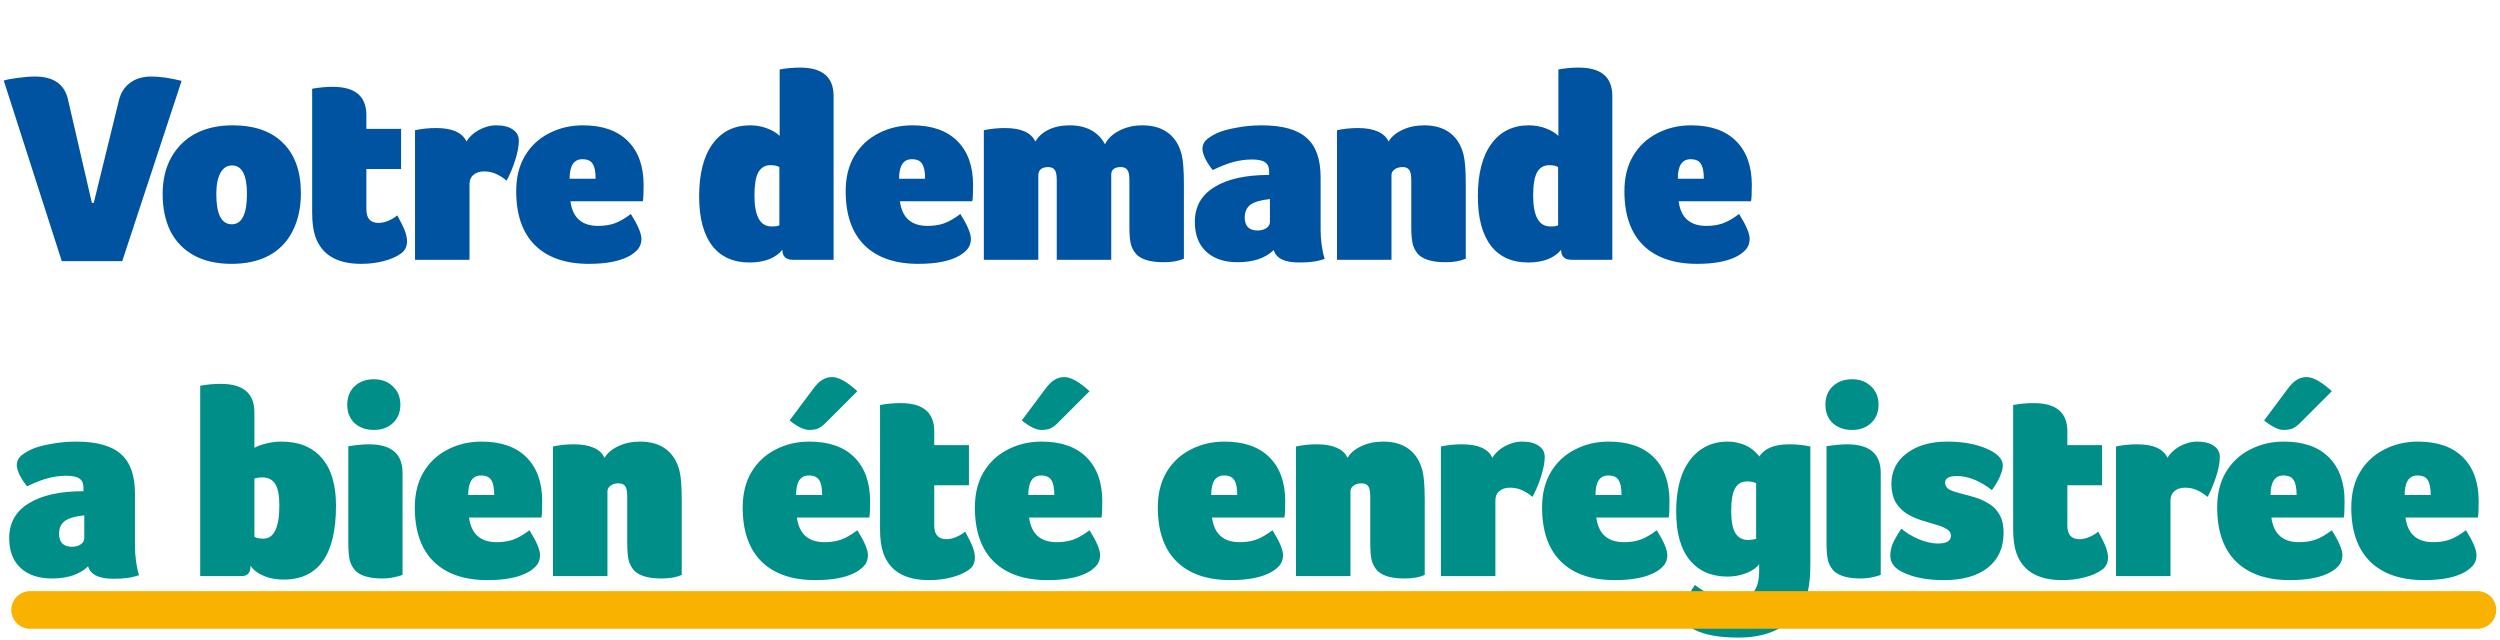 <svg width="332" height="85" viewBox="0 0 332 85" fill="none" xmlns="http://www.w3.org/2000/svg">
<path d="M16.232 34.68H8.204L0.5 10.704C0.812 10.584 1.424 10.464 2.336 10.344C3.248 10.224 4.016 10.164 4.64 10.164C7.112 10.164 8.576 11.184 9.032 13.224L12.2 26.94H12.452L15.764 13.44C16.004 12.384 16.496 11.58 17.24 11.028C17.984 10.452 18.932 10.164 20.084 10.164C21.26 10.164 22.604 10.356 24.116 10.74L16.232 34.68ZM39.958 25.644C39.958 27.588 39.586 29.28 38.842 30.72C38.122 32.136 37.066 33.216 35.674 33.96C34.306 34.68 32.662 35.04 30.742 35.04C28.798 35.04 27.142 34.668 25.774 33.924C24.406 33.18 23.362 32.112 22.642 30.72C21.946 29.304 21.598 27.648 21.598 25.752C21.598 23.904 21.982 22.284 22.75 20.892C23.542 19.5 24.622 18.444 25.99 17.724C27.382 17.004 29.014 16.644 30.886 16.644C33.814 16.644 36.058 17.436 37.618 19.02C39.178 20.58 39.958 22.788 39.958 25.644ZM32.794 25.752C32.794 23.232 32.134 21.972 30.814 21.972C30.142 21.972 29.626 22.308 29.266 22.98C28.906 23.628 28.726 24.564 28.726 25.788C28.726 28.452 29.41 29.784 30.778 29.784C32.122 29.784 32.794 28.44 32.794 25.752ZM41.886 31.44C41.599 30.624 41.455 29.556 41.455 28.236V11.784C42.343 11.616 43.255 11.532 44.191 11.532C47.166 11.532 48.654 12.78 48.654 15.276V17.112H53.263V22.44H48.654V27.804C48.654 29.004 49.194 29.604 50.275 29.604C50.682 29.604 51.114 29.508 51.571 29.316C52.026 29.124 52.422 28.884 52.758 28.596C53.286 29.556 53.635 30.276 53.803 30.756C53.971 31.236 54.054 31.668 54.054 32.052C54.054 32.772 53.767 33.324 53.191 33.708C52.614 34.116 51.858 34.44 50.922 34.68C50.011 34.92 49.026 35.04 47.971 35.04C44.755 35.04 42.727 33.84 41.886 31.44ZM55.116 17.292C56.004 17.1 56.94 17.004 57.924 17.004C60.06 17.004 61.404 17.604 61.956 18.804C62.268 18.228 62.796 17.724 63.54 17.292C64.308 16.86 65.1 16.644 65.916 16.644C66.828 16.644 67.548 16.824 68.076 17.184C68.628 17.544 68.904 18.048 68.904 18.696C68.904 19.368 68.748 20.208 68.436 21.216C68.124 22.2 67.74 23.124 67.284 23.988C66.756 23.556 66.252 23.244 65.772 23.052C65.316 22.86 64.824 22.764 64.296 22.764C63.696 22.764 63.216 22.92 62.856 23.232C62.52 23.52 62.352 23.928 62.352 24.456V34.5H55.116V17.292ZM79.423 30C80.215 30 80.935 29.892 81.583 29.676C82.255 29.436 82.987 29.016 83.779 28.416C84.715 29.904 85.183 31.008 85.183 31.728C85.183 32.184 85.063 32.592 84.823 32.952C84.583 33.288 84.211 33.612 83.707 33.924C82.435 34.668 80.599 35.04 78.199 35.04C75.127 35.04 72.751 34.224 71.071 32.592C69.391 30.936 68.551 28.536 68.551 25.392C68.551 23.568 68.935 22.008 69.703 20.712C70.471 19.416 71.527 18.42 72.871 17.724C74.239 17.004 75.751 16.644 77.407 16.644C79.999 16.644 81.991 17.34 83.383 18.732C84.775 20.124 85.471 22.068 85.471 24.564C85.471 25.74 85.435 26.46 85.363 26.724H75.751C76.039 28.908 77.263 30 79.423 30ZM79.099 23.736C79.099 22.8 78.967 22.14 78.703 21.756C78.463 21.348 78.007 21.144 77.335 21.144C76.207 21.144 75.643 22.008 75.643 23.736H79.099ZM105.302 34.5C104.366 34.5 103.898 34.056 103.898 33.168C103.49 33.696 102.902 34.116 102.134 34.428C101.366 34.716 100.502 34.86 99.542 34.86C97.382 34.86 95.726 34.116 94.574 32.628C93.422 31.116 92.846 28.932 92.846 26.076C92.846 23.052 93.446 20.724 94.646 19.092C95.846 17.46 97.502 16.644 99.614 16.644C100.406 16.644 101.15 16.776 101.846 17.04C102.566 17.304 103.13 17.64 103.538 18.048V9.228C104.426 9.06 105.326 8.976 106.238 8.976C109.214 8.976 110.702 10.236 110.702 12.756V34.5H105.302ZM100.19 25.968C100.19 28.704 100.946 30.072 102.458 30.072C102.746 30.072 102.974 30.06 103.142 30.036C103.31 29.988 103.43 29.952 103.502 29.928V22.188C103.238 22.02 102.842 21.936 102.314 21.936C101.594 21.936 101.054 22.26 100.694 22.908C100.358 23.532 100.19 24.552 100.19 25.968ZM123.177 30C123.969 30 124.689 29.892 125.337 29.676C126.009 29.436 126.741 29.016 127.533 28.416C128.469 29.904 128.937 31.008 128.937 31.728C128.937 32.184 128.817 32.592 128.577 32.952C128.337 33.288 127.965 33.612 127.461 33.924C126.189 34.668 124.353 35.04 121.953 35.04C118.881 35.04 116.505 34.224 114.825 32.592C113.145 30.936 112.305 28.536 112.305 25.392C112.305 23.568 112.689 22.008 113.457 20.712C114.225 19.416 115.281 18.42 116.625 17.724C117.993 17.004 119.505 16.644 121.161 16.644C123.753 16.644 125.745 17.34 127.137 18.732C128.529 20.124 129.225 22.068 129.225 24.564C129.225 25.74 129.189 26.46 129.117 26.724H119.505C119.793 28.908 121.017 30 123.177 30ZM122.853 23.736C122.853 22.8 122.721 22.14 122.457 21.756C122.217 21.348 121.761 21.144 121.089 21.144C119.961 21.144 119.397 22.008 119.397 23.736H122.853ZM130.653 17.292C131.541 17.1 132.477 17.004 133.461 17.004C135.597 17.004 136.941 17.604 137.493 18.804C137.877 18.132 138.465 17.604 139.257 17.22C140.049 16.836 140.985 16.644 142.065 16.644C143.169 16.644 144.117 16.86 144.909 17.292C145.701 17.724 146.313 18.348 146.745 19.164C147.105 18.42 147.729 17.82 148.617 17.364C149.529 16.884 150.561 16.644 151.713 16.644C153.105 16.644 154.245 16.98 155.133 17.652C156.021 18.324 156.621 19.296 156.933 20.568C157.125 21.36 157.221 22.644 157.221 24.42V34.356C156.501 34.668 155.613 34.824 154.557 34.824C153.765 34.824 153.081 34.752 152.505 34.608C151.929 34.464 151.449 34.236 151.065 33.924C150.705 33.588 150.429 33.156 150.237 32.628C150.069 32.1 149.985 31.26 149.985 30.108V23.916C149.985 23.22 149.889 22.764 149.697 22.548C149.529 22.308 149.241 22.188 148.833 22.188C147.993 22.188 147.573 22.524 147.573 23.196V34.5H140.337V23.916C140.337 23.22 140.241 22.764 140.049 22.548C139.881 22.308 139.593 22.188 139.185 22.188C138.777 22.188 138.453 22.284 138.213 22.476C137.997 22.668 137.889 22.932 137.889 23.268V34.5H130.653V17.292ZM175.378 30.576C175.378 31.176 175.426 31.836 175.522 32.556C175.618 33.252 175.75 33.864 175.918 34.392C175.318 34.584 174.79 34.704 174.334 34.752C173.878 34.824 173.278 34.86 172.534 34.86C170.59 34.86 169.462 34.308 169.15 33.204C168.622 33.732 167.938 34.14 167.098 34.428C166.282 34.692 165.37 34.824 164.362 34.824C162.586 34.824 161.194 34.356 160.186 33.42C159.178 32.484 158.674 31.164 158.674 29.46C158.674 27.444 159.538 25.908 161.266 24.852C162.994 23.772 165.418 23.232 168.538 23.232V22.728C168.538 22.2 168.37 21.816 168.034 21.576C167.698 21.312 167.11 21.18 166.27 21.18C165.454 21.18 164.638 21.288 163.822 21.504C163.006 21.72 162.082 22.08 161.05 22.584C160.642 22.08 160.306 21.564 160.042 21.036C159.802 20.508 159.682 20.088 159.682 19.776C159.682 19.368 159.814 19.008 160.078 18.696C160.366 18.384 160.846 18.06 161.518 17.724C162.166 17.412 163.042 17.16 164.146 16.968C165.25 16.752 166.378 16.644 167.53 16.644C170.29 16.644 172.282 17.196 173.506 18.3C174.754 19.38 175.378 21.132 175.378 23.556V30.576ZM168.646 26.436C167.446 26.556 166.582 26.808 166.054 27.192C165.55 27.576 165.298 28.14 165.298 28.884C165.298 29.436 165.442 29.868 165.73 30.18C166.042 30.468 166.462 30.612 166.99 30.612C167.47 30.612 167.866 30.504 168.178 30.288C168.49 30.072 168.646 29.796 168.646 29.46V26.436ZM177.553 17.292C178.441 17.1 179.377 17.004 180.361 17.004C181.417 17.004 182.293 17.16 182.989 17.472C183.685 17.784 184.153 18.228 184.393 18.804C184.777 18.156 185.389 17.64 186.229 17.256C187.069 16.848 188.041 16.644 189.145 16.644C190.537 16.644 191.677 16.98 192.565 17.652C193.453 18.324 194.053 19.296 194.365 20.568C194.557 21.36 194.653 22.644 194.653 24.42V34.356C193.933 34.668 193.045 34.824 191.989 34.824C191.197 34.824 190.513 34.752 189.937 34.608C189.361 34.464 188.881 34.236 188.497 33.924C188.137 33.588 187.861 33.156 187.669 32.628C187.501 32.1 187.417 31.26 187.417 30.108V23.916C187.417 23.22 187.321 22.764 187.129 22.548C186.961 22.308 186.673 22.188 186.265 22.188C185.809 22.188 185.449 22.296 185.185 22.512C184.921 22.704 184.789 22.956 184.789 23.268V34.5H177.553V17.292ZM208.717 34.5C207.781 34.5 207.313 34.056 207.313 33.168C206.905 33.696 206.317 34.116 205.549 34.428C204.781 34.716 203.917 34.86 202.957 34.86C200.797 34.86 199.141 34.116 197.989 32.628C196.837 31.116 196.261 28.932 196.261 26.076C196.261 23.052 196.861 20.724 198.061 19.092C199.261 17.46 200.917 16.644 203.029 16.644C203.821 16.644 204.565 16.776 205.261 17.04C205.981 17.304 206.545 17.64 206.953 18.048V9.228C207.841 9.06 208.741 8.976 209.653 8.976C212.629 8.976 214.117 10.236 214.117 12.756V34.5H208.717ZM203.605 25.968C203.605 28.704 204.361 30.072 205.873 30.072C206.161 30.072 206.389 30.06 206.557 30.036C206.725 29.988 206.845 29.952 206.917 29.928V22.188C206.653 22.02 206.257 21.936 205.729 21.936C205.009 21.936 204.469 22.26 204.109 22.908C203.773 23.532 203.605 24.552 203.605 25.968ZM226.593 30C227.385 30 228.105 29.892 228.753 29.676C229.425 29.436 230.157 29.016 230.949 28.416C231.885 29.904 232.353 31.008 232.353 31.728C232.353 32.184 232.233 32.592 231.993 32.952C231.753 33.288 231.381 33.612 230.877 33.924C229.605 34.668 227.769 35.04 225.369 35.04C222.297 35.04 219.921 34.224 218.241 32.592C216.561 30.936 215.721 28.536 215.721 25.392C215.721 23.568 216.105 22.008 216.873 20.712C217.641 19.416 218.697 18.42 220.041 17.724C221.409 17.004 222.921 16.644 224.577 16.644C227.169 16.644 229.161 17.34 230.553 18.732C231.945 20.124 232.641 22.068 232.641 24.564C232.641 25.74 232.605 26.46 232.533 26.724H222.921C223.209 28.908 224.433 30 226.593 30ZM226.269 23.736C226.269 22.8 226.137 22.14 225.873 21.756C225.633 21.348 225.177 21.144 224.505 21.144C223.377 21.144 222.813 22.008 222.813 23.736H226.269Z" fill="#0053A1"/>
<path d="M17.924 72.576C17.924 73.176 17.972 73.836 18.068 74.556C18.164 75.252 18.296 75.864 18.464 76.392C17.864 76.584 17.336 76.704 16.88 76.752C16.424 76.824 15.824 76.86 15.08 76.86C13.136 76.86 12.008 76.308 11.696 75.204C11.168 75.732 10.484 76.14 9.644 76.428C8.828 76.692 7.916 76.824 6.908 76.824C5.132 76.824 3.74 76.356 2.732 75.42C1.724 74.484 1.22 73.164 1.22 71.46C1.22 69.444 2.084 67.908 3.812 66.852C5.54 65.772 7.964 65.232 11.084 65.232V64.728C11.084 64.2 10.916 63.816 10.58 63.576C10.244 63.312 9.656 63.18 8.816 63.18C8 63.18 7.184 63.288 6.368 63.504C5.552 63.72 4.628 64.08 3.596 64.584C3.188 64.08 2.852 63.564 2.588 63.036C2.348 62.508 2.228 62.088 2.228 61.776C2.228 61.368 2.36 61.008 2.624 60.696C2.912 60.384 3.392 60.06 4.064 59.724C4.712 59.412 5.588 59.16 6.692 58.968C7.796 58.752 8.924 58.644 10.076 58.644C12.836 58.644 14.828 59.196 16.052 60.3C17.3 61.38 17.924 63.132 17.924 65.556V72.576ZM11.192 68.436C9.992 68.556 9.128 68.808 8.6 69.192C8.096 69.576 7.844 70.14 7.844 70.884C7.844 71.436 7.988 71.868 8.276 72.18C8.588 72.468 9.008 72.612 9.536 72.612C10.016 72.612 10.412 72.504 10.724 72.288C11.036 72.072 11.192 71.796 11.192 71.46V68.436ZM33.786 59.472C34.194 59.232 34.722 59.04 35.37 58.896C36.018 58.728 36.69 58.644 37.386 58.644C39.69 58.644 41.466 59.364 42.714 60.804C43.986 62.244 44.622 64.356 44.622 67.14C44.622 73.692 42.294 76.968 37.638 76.968C36.87 76.968 36.186 76.872 35.586 76.68C34.986 76.488 34.47 76.236 34.038 75.924C33.63 75.612 33.378 75.336 33.282 75.096C33.282 76.032 32.898 76.5 32.13 76.5H26.586V51.228C27.474 51.06 28.386 50.976 29.322 50.976C32.298 50.976 33.786 52.236 33.786 54.756V59.472ZM37.098 67.104C37.098 65.808 36.918 64.872 36.558 64.296C36.198 63.696 35.622 63.396 34.83 63.396C34.542 63.396 34.314 63.42 34.146 63.468C33.978 63.492 33.858 63.516 33.786 63.54V71.28C34.05 71.448 34.446 71.532 34.974 71.532C36.39 71.532 37.098 70.056 37.098 67.104ZM53.457 76.356C52.521 76.668 51.645 76.824 50.829 76.824C50.037 76.824 49.353 76.752 48.777 76.608C48.201 76.464 47.721 76.236 47.337 75.924C46.977 75.588 46.701 75.156 46.509 74.628C46.341 74.1 46.257 73.26 46.257 72.108V59.256C47.385 59.088 48.297 59.004 48.993 59.004C51.969 59.004 53.457 60.264 53.457 62.784V76.356ZM53.169 53.748C53.169 54.756 52.833 55.572 52.161 56.196C51.513 56.796 50.673 57.096 49.641 57.096C48.609 57.096 47.757 56.796 47.085 56.196C46.437 55.572 46.113 54.756 46.113 53.748C46.113 52.74 46.437 51.924 47.085 51.3C47.757 50.676 48.609 50.364 49.641 50.364C50.673 50.364 51.513 50.676 52.161 51.3C52.833 51.924 53.169 52.74 53.169 53.748ZM65.958 72C66.75 72 67.47 71.892 68.118 71.676C68.79 71.436 69.522 71.016 70.314 70.416C71.25 71.904 71.718 73.008 71.718 73.728C71.718 74.184 71.598 74.592 71.358 74.952C71.118 75.288 70.746 75.612 70.242 75.924C68.97 76.668 67.134 77.04 64.734 77.04C61.662 77.04 59.286 76.224 57.606 74.592C55.926 72.936 55.086 70.536 55.086 67.392C55.086 65.568 55.47 64.008 56.238 62.712C57.006 61.416 58.062 60.42 59.406 59.724C60.774 59.004 62.286 58.644 63.942 58.644C66.534 58.644 68.526 59.34 69.918 60.732C71.31 62.124 72.006 64.068 72.006 66.564C72.006 67.74 71.97 68.46 71.898 68.724H62.286C62.574 70.908 63.798 72 65.958 72ZM65.634 65.736C65.634 64.8 65.502 64.14 65.238 63.756C64.998 63.348 64.542 63.144 63.87 63.144C62.742 63.144 62.178 64.008 62.178 65.736H65.634ZM73.434 59.292C74.322 59.1 75.258 59.004 76.242 59.004C77.298 59.004 78.174 59.16 78.87 59.472C79.566 59.784 80.034 60.228 80.274 60.804C80.658 60.156 81.27 59.64 82.11 59.256C82.95 58.848 83.922 58.644 85.026 58.644C86.418 58.644 87.558 58.98 88.446 59.652C89.334 60.324 89.934 61.296 90.246 62.568C90.438 63.36 90.534 64.644 90.534 66.42V76.356C89.814 76.668 88.926 76.824 87.87 76.824C87.078 76.824 86.394 76.752 85.818 76.608C85.242 76.464 84.762 76.236 84.378 75.924C84.018 75.588 83.742 75.156 83.55 74.628C83.382 74.1 83.298 73.26 83.298 72.108V65.916C83.298 65.22 83.202 64.764 83.01 64.548C82.842 64.308 82.554 64.188 82.146 64.188C81.69 64.188 81.33 64.296 81.066 64.512C80.802 64.704 80.67 64.956 80.67 65.268V76.5H73.434V59.292ZM109.502 72C110.294 72 111.014 71.892 111.662 71.676C112.334 71.436 113.066 71.016 113.858 70.416C114.794 71.904 115.262 73.008 115.262 73.728C115.262 74.184 115.142 74.592 114.902 74.952C114.662 75.288 114.29 75.612 113.786 75.924C112.514 76.668 110.678 77.04 108.278 77.04C105.206 77.04 102.83 76.224 101.15 74.592C99.469 72.936 98.629 70.536 98.629 67.392C98.629 65.568 99.013 64.008 99.781 62.712C100.55 61.416 101.606 60.42 102.95 59.724C104.318 59.004 105.83 58.644 107.486 58.644C110.078 58.644 112.07 59.34 113.462 60.732C114.854 62.124 115.55 64.068 115.55 66.564C115.55 67.74 115.514 68.46 115.442 68.724H105.83C106.118 70.908 107.342 72 109.502 72ZM109.178 65.736C109.178 64.8 109.046 64.14 108.782 63.756C108.542 63.348 108.086 63.144 107.414 63.144C106.286 63.144 105.722 64.008 105.722 65.736H109.178ZM109.574 56.232C109.262 56.544 108.938 56.772 108.602 56.916C108.29 57.036 107.906 57.096 107.45 57.096C106.778 57.096 105.914 56.676 104.858 55.836L107.954 51.696C108.41 51.072 108.83 50.652 109.214 50.436C109.598 50.196 110.03 50.076 110.51 50.076C111.374 50.076 112.49 50.7 113.858 51.948L109.574 56.232ZM117.301 73.44C117.013 72.624 116.869 71.556 116.869 70.236V53.784C117.757 53.616 118.669 53.532 119.605 53.532C122.581 53.532 124.069 54.78 124.069 57.276V59.112H128.677V64.44H124.069V69.804C124.069 71.004 124.609 71.604 125.689 71.604C126.097 71.604 126.529 71.508 126.985 71.316C127.441 71.124 127.837 70.884 128.173 70.596C128.701 71.556 129.049 72.276 129.217 72.756C129.385 73.236 129.469 73.668 129.469 74.052C129.469 74.772 129.181 75.324 128.605 75.708C128.029 76.116 127.273 76.44 126.337 76.68C125.425 76.92 124.441 77.04 123.385 77.04C120.169 77.04 118.141 75.84 117.301 73.44ZM140.335 72C141.127 72 141.847 71.892 142.495 71.676C143.167 71.436 143.899 71.016 144.691 70.416C145.627 71.904 146.095 73.008 146.095 73.728C146.095 74.184 145.975 74.592 145.735 74.952C145.495 75.288 145.123 75.612 144.619 75.924C143.347 76.668 141.511 77.04 139.111 77.04C136.039 77.04 133.663 76.224 131.983 74.592C130.303 72.936 129.463 70.536 129.463 67.392C129.463 65.568 129.847 64.008 130.615 62.712C131.383 61.416 132.439 60.42 133.783 59.724C135.151 59.004 136.663 58.644 138.319 58.644C140.911 58.644 142.903 59.34 144.295 60.732C145.687 62.124 146.383 64.068 146.383 66.564C146.383 67.74 146.347 68.46 146.275 68.724H136.663C136.951 70.908 138.175 72 140.335 72ZM140.011 65.736C140.011 64.8 139.879 64.14 139.615 63.756C139.375 63.348 138.919 63.144 138.247 63.144C137.119 63.144 136.555 64.008 136.555 65.736H140.011ZM140.407 56.232C140.095 56.544 139.771 56.772 139.435 56.916C139.123 57.036 138.739 57.096 138.283 57.096C137.611 57.096 136.747 56.676 135.691 55.836L138.787 51.696C139.243 51.072 139.663 50.652 140.047 50.436C140.431 50.196 140.863 50.076 141.343 50.076C142.207 50.076 143.323 50.7 144.691 51.948L140.407 56.232ZM164.629 72C165.421 72 166.141 71.892 166.789 71.676C167.461 71.436 168.193 71.016 168.985 70.416C169.921 71.904 170.389 73.008 170.389 73.728C170.389 74.184 170.269 74.592 170.029 74.952C169.789 75.288 169.417 75.612 168.913 75.924C167.641 76.668 165.805 77.04 163.405 77.04C160.333 77.04 157.957 76.224 156.277 74.592C154.597 72.936 153.757 70.536 153.757 67.392C153.757 65.568 154.141 64.008 154.909 62.712C155.677 61.416 156.733 60.42 158.077 59.724C159.445 59.004 160.957 58.644 162.613 58.644C165.205 58.644 167.197 59.34 168.589 60.732C169.981 62.124 170.677 64.068 170.677 66.564C170.677 67.74 170.641 68.46 170.569 68.724H160.957C161.245 70.908 162.469 72 164.629 72ZM164.305 65.736C164.305 64.8 164.173 64.14 163.909 63.756C163.669 63.348 163.213 63.144 162.541 63.144C161.413 63.144 160.849 64.008 160.849 65.736H164.305ZM172.105 59.292C172.993 59.1 173.929 59.004 174.913 59.004C175.969 59.004 176.845 59.16 177.541 59.472C178.237 59.784 178.705 60.228 178.945 60.804C179.329 60.156 179.941 59.64 180.781 59.256C181.621 58.848 182.593 58.644 183.697 58.644C185.089 58.644 186.229 58.98 187.117 59.652C188.005 60.324 188.605 61.296 188.917 62.568C189.109 63.36 189.205 64.644 189.205 66.42V76.356C188.485 76.668 187.597 76.824 186.541 76.824C185.749 76.824 185.065 76.752 184.489 76.608C183.913 76.464 183.433 76.236 183.049 75.924C182.689 75.588 182.413 75.156 182.221 74.628C182.053 74.1 181.969 73.26 181.969 72.108V65.916C181.969 65.22 181.873 64.764 181.681 64.548C181.513 64.308 181.225 64.188 180.817 64.188C180.361 64.188 180.001 64.296 179.737 64.512C179.473 64.704 179.341 64.956 179.341 65.268V76.5H172.105V59.292ZM191.353 59.292C192.241 59.1 193.177 59.004 194.161 59.004C196.297 59.004 197.641 59.604 198.193 60.804C198.505 60.228 199.033 59.724 199.777 59.292C200.545 58.86 201.337 58.644 202.153 58.644C203.065 58.644 203.785 58.824 204.313 59.184C204.865 59.544 205.141 60.048 205.141 60.696C205.141 61.368 204.985 62.208 204.673 63.216C204.361 64.2 203.977 65.124 203.521 65.988C202.993 65.556 202.489 65.244 202.009 65.052C201.553 64.86 201.061 64.764 200.533 64.764C199.933 64.764 199.453 64.92 199.093 65.232C198.757 65.52 198.589 65.928 198.589 66.456V76.5H191.353V59.292ZM215.661 72C216.453 72 217.173 71.892 217.821 71.676C218.493 71.436 219.225 71.016 220.017 70.416C220.953 71.904 221.421 73.008 221.421 73.728C221.421 74.184 221.301 74.592 221.061 74.952C220.821 75.288 220.449 75.612 219.945 75.924C218.673 76.668 216.837 77.04 214.437 77.04C211.365 77.04 208.989 76.224 207.309 74.592C205.629 72.936 204.789 70.536 204.789 67.392C204.789 65.568 205.173 64.008 205.941 62.712C206.709 61.416 207.765 60.42 209.109 59.724C210.477 59.004 211.989 58.644 213.645 58.644C216.237 58.644 218.229 59.34 219.621 60.732C221.013 62.124 221.709 64.068 221.709 66.564C221.709 67.74 221.673 68.46 221.601 68.724H211.989C212.277 70.908 213.501 72 215.661 72ZM215.337 65.736C215.337 64.8 215.205 64.14 214.941 63.756C214.701 63.348 214.245 63.144 213.573 63.144C212.445 63.144 211.881 64.008 211.881 65.736H215.337ZM240.416 74.844C240.416 76.62 240.272 77.964 239.984 78.876C239.432 80.748 238.364 82.176 236.78 83.16C235.22 84.168 233.252 84.672 230.876 84.672C228.284 84.672 226.316 84.312 224.972 83.592C223.964 83.04 223.46 82.272 223.46 81.288C223.46 80.904 223.604 80.376 223.892 79.704C224.204 79.056 224.6 78.384 225.08 77.688C225.848 78.288 226.676 78.756 227.564 79.092C228.452 79.428 229.304 79.596 230.12 79.596C231.368 79.596 232.256 79.296 232.784 78.696C233.336 78.12 233.612 77.172 233.612 75.852V74.916C233.276 75.396 232.712 75.792 231.92 76.104C231.128 76.416 230.3 76.572 229.436 76.572C227.276 76.572 225.596 75.84 224.396 74.376C223.196 72.912 222.596 70.776 222.596 67.968C222.596 65.976 222.872 64.284 223.424 62.892C224 61.5 224.804 60.444 225.836 59.724C226.868 59.004 228.056 58.644 229.4 58.644C229.976 58.644 230.504 58.716 230.984 58.86C231.488 58.98 231.944 59.172 232.352 59.436C232.784 59.7 233.216 60.096 233.648 60.624C234.32 59.544 235.64 59.004 237.608 59.004C238.568 59.004 239.504 59.1 240.416 59.292V74.844ZM229.904 67.824C229.904 69.168 230.084 70.152 230.444 70.776C230.828 71.4 231.404 71.712 232.172 71.712C232.484 71.712 232.832 71.664 233.216 71.568V64.188C232.952 64.02 232.556 63.936 232.028 63.936C231.284 63.936 230.744 64.248 230.408 64.872C230.072 65.472 229.904 66.456 229.904 67.824ZM249.761 76.356C248.825 76.668 247.949 76.824 247.133 76.824C246.341 76.824 245.657 76.752 245.081 76.608C244.505 76.464 244.025 76.236 243.641 75.924C243.281 75.588 243.005 75.156 242.813 74.628C242.645 74.1 242.561 73.26 242.561 72.108V59.256C243.689 59.088 244.601 59.004 245.297 59.004C248.273 59.004 249.761 60.264 249.761 62.784V76.356ZM249.473 53.748C249.473 54.756 249.137 55.572 248.465 56.196C247.817 56.796 246.977 57.096 245.945 57.096C244.913 57.096 244.061 56.796 243.389 56.196C242.741 55.572 242.417 54.756 242.417 53.748C242.417 52.74 242.741 51.924 243.389 51.3C244.061 50.676 244.913 50.364 245.945 50.364C246.977 50.364 247.817 50.676 248.465 51.3C249.137 51.924 249.473 52.74 249.473 53.748ZM258.59 58.644C260.582 58.644 262.298 58.944 263.738 59.544C265.226 60.168 265.97 60.924 265.97 61.812C265.97 62.22 265.838 62.724 265.574 63.324C265.31 63.9 264.962 64.488 264.53 65.088C262.922 63.84 261.362 63.216 259.85 63.216C258.818 63.216 258.302 63.516 258.302 64.116C258.326 64.5 258.518 64.8 258.878 65.016C259.262 65.208 259.742 65.376 260.318 65.52C260.918 65.664 261.542 65.832 262.19 66.024C262.862 66.216 263.486 66.492 264.062 66.852C264.662 67.188 265.142 67.668 265.502 68.292C265.886 68.916 266.078 69.732 266.078 70.74C266.078 72.732 265.382 74.28 263.99 75.384C262.598 76.488 260.642 77.04 258.122 77.04C255.938 77.04 254.126 76.692 252.686 75.996C251.582 75.468 251.03 74.736 251.03 73.8C251.03 73.32 251.126 72.816 251.318 72.288C251.534 71.76 251.93 71.064 252.506 70.2C253.13 70.752 253.898 71.22 254.81 71.604C255.722 71.988 256.574 72.18 257.366 72.18C258.518 72.18 259.094 71.82 259.094 71.1C259.07 70.74 258.866 70.452 258.482 70.236C258.122 70.02 257.642 69.828 257.042 69.66C256.442 69.492 255.806 69.3 255.134 69.084C254.462 68.868 253.826 68.58 253.226 68.22C252.626 67.836 252.134 67.332 251.75 66.708C251.39 66.084 251.198 65.292 251.174 64.332C251.174 62.58 251.858 61.2 253.226 60.192C254.594 59.16 256.382 58.644 258.59 58.644ZM267.777 73.44C267.489 72.624 267.345 71.556 267.345 70.236V53.784C268.233 53.616 269.145 53.532 270.081 53.532C273.057 53.532 274.545 54.78 274.545 57.276V59.112H279.153V64.44H274.545V69.804C274.545 71.004 275.085 71.604 276.165 71.604C276.573 71.604 277.005 71.508 277.461 71.316C277.917 71.124 278.313 70.884 278.649 70.596C279.177 71.556 279.525 72.276 279.693 72.756C279.861 73.236 279.945 73.668 279.945 74.052C279.945 74.772 279.657 75.324 279.081 75.708C278.505 76.116 277.749 76.44 276.813 76.68C275.901 76.92 274.917 77.04 273.861 77.04C270.645 77.04 268.617 75.84 267.777 73.44ZM281.006 59.292C281.894 59.1 282.83 59.004 283.814 59.004C285.95 59.004 287.294 59.604 287.846 60.804C288.158 60.228 288.686 59.724 289.43 59.292C290.198 58.86 290.99 58.644 291.806 58.644C292.718 58.644 293.438 58.824 293.966 59.184C294.518 59.544 294.794 60.048 294.794 60.696C294.794 61.368 294.638 62.208 294.326 63.216C294.014 64.2 293.63 65.124 293.174 65.988C292.646 65.556 292.142 65.244 291.662 65.052C291.206 64.86 290.714 64.764 290.186 64.764C289.586 64.764 289.106 64.92 288.746 65.232C288.41 65.52 288.242 65.928 288.242 66.456V76.5H281.006V59.292ZM305.313 72C306.105 72 306.825 71.892 307.473 71.676C308.145 71.436 308.877 71.016 309.669 70.416C310.605 71.904 311.073 73.008 311.073 73.728C311.073 74.184 310.953 74.592 310.713 74.952C310.473 75.288 310.101 75.612 309.597 75.924C308.325 76.668 306.489 77.04 304.089 77.04C301.017 77.04 298.641 76.224 296.961 74.592C295.281 72.936 294.441 70.536 294.441 67.392C294.441 65.568 294.825 64.008 295.593 62.712C296.361 61.416 297.417 60.42 298.761 59.724C300.129 59.004 301.641 58.644 303.297 58.644C305.889 58.644 307.881 59.34 309.273 60.732C310.665 62.124 311.361 64.068 311.361 66.564C311.361 67.74 311.325 68.46 311.253 68.724H301.641C301.929 70.908 303.153 72 305.313 72ZM304.989 65.736C304.989 64.8 304.857 64.14 304.593 63.756C304.353 63.348 303.897 63.144 303.225 63.144C302.097 63.144 301.533 64.008 301.533 65.736H304.989ZM305.385 56.232C305.073 56.544 304.749 56.772 304.413 56.916C304.101 57.036 303.717 57.096 303.261 57.096C302.589 57.096 301.725 56.676 300.669 55.836L303.765 51.696C304.221 51.072 304.641 50.652 305.025 50.436C305.409 50.196 305.841 50.076 306.321 50.076C307.185 50.076 308.301 50.7 309.669 51.948L305.385 56.232ZM323.121 72C323.913 72 324.633 71.892 325.281 71.676C325.953 71.436 326.685 71.016 327.477 70.416C328.413 71.904 328.881 73.008 328.881 73.728C328.881 74.184 328.761 74.592 328.521 74.952C328.281 75.288 327.909 75.612 327.405 75.924C326.133 76.668 324.297 77.04 321.897 77.04C318.825 77.04 316.449 76.224 314.769 74.592C313.089 72.936 312.249 70.536 312.249 67.392C312.249 65.568 312.633 64.008 313.401 62.712C314.169 61.416 315.225 60.42 316.569 59.724C317.937 59.004 319.449 58.644 321.105 58.644C323.697 58.644 325.689 59.34 327.081 60.732C328.473 62.124 329.169 64.068 329.169 66.564C329.169 67.74 329.133 68.46 329.061 68.724H319.449C319.737 70.908 320.961 72 323.121 72ZM322.797 65.736C322.797 64.8 322.665 64.14 322.401 63.756C322.161 63.348 321.705 63.144 321.033 63.144C319.905 63.144 319.341 64.008 319.341 65.736H322.797Z" fill="#008F88"/>
<g style="mix-blend-mode:multiply">
<path d="M4 81H329" stroke="#FAB200" stroke-width="5" stroke-linecap="round"/>
</g>
</svg>
